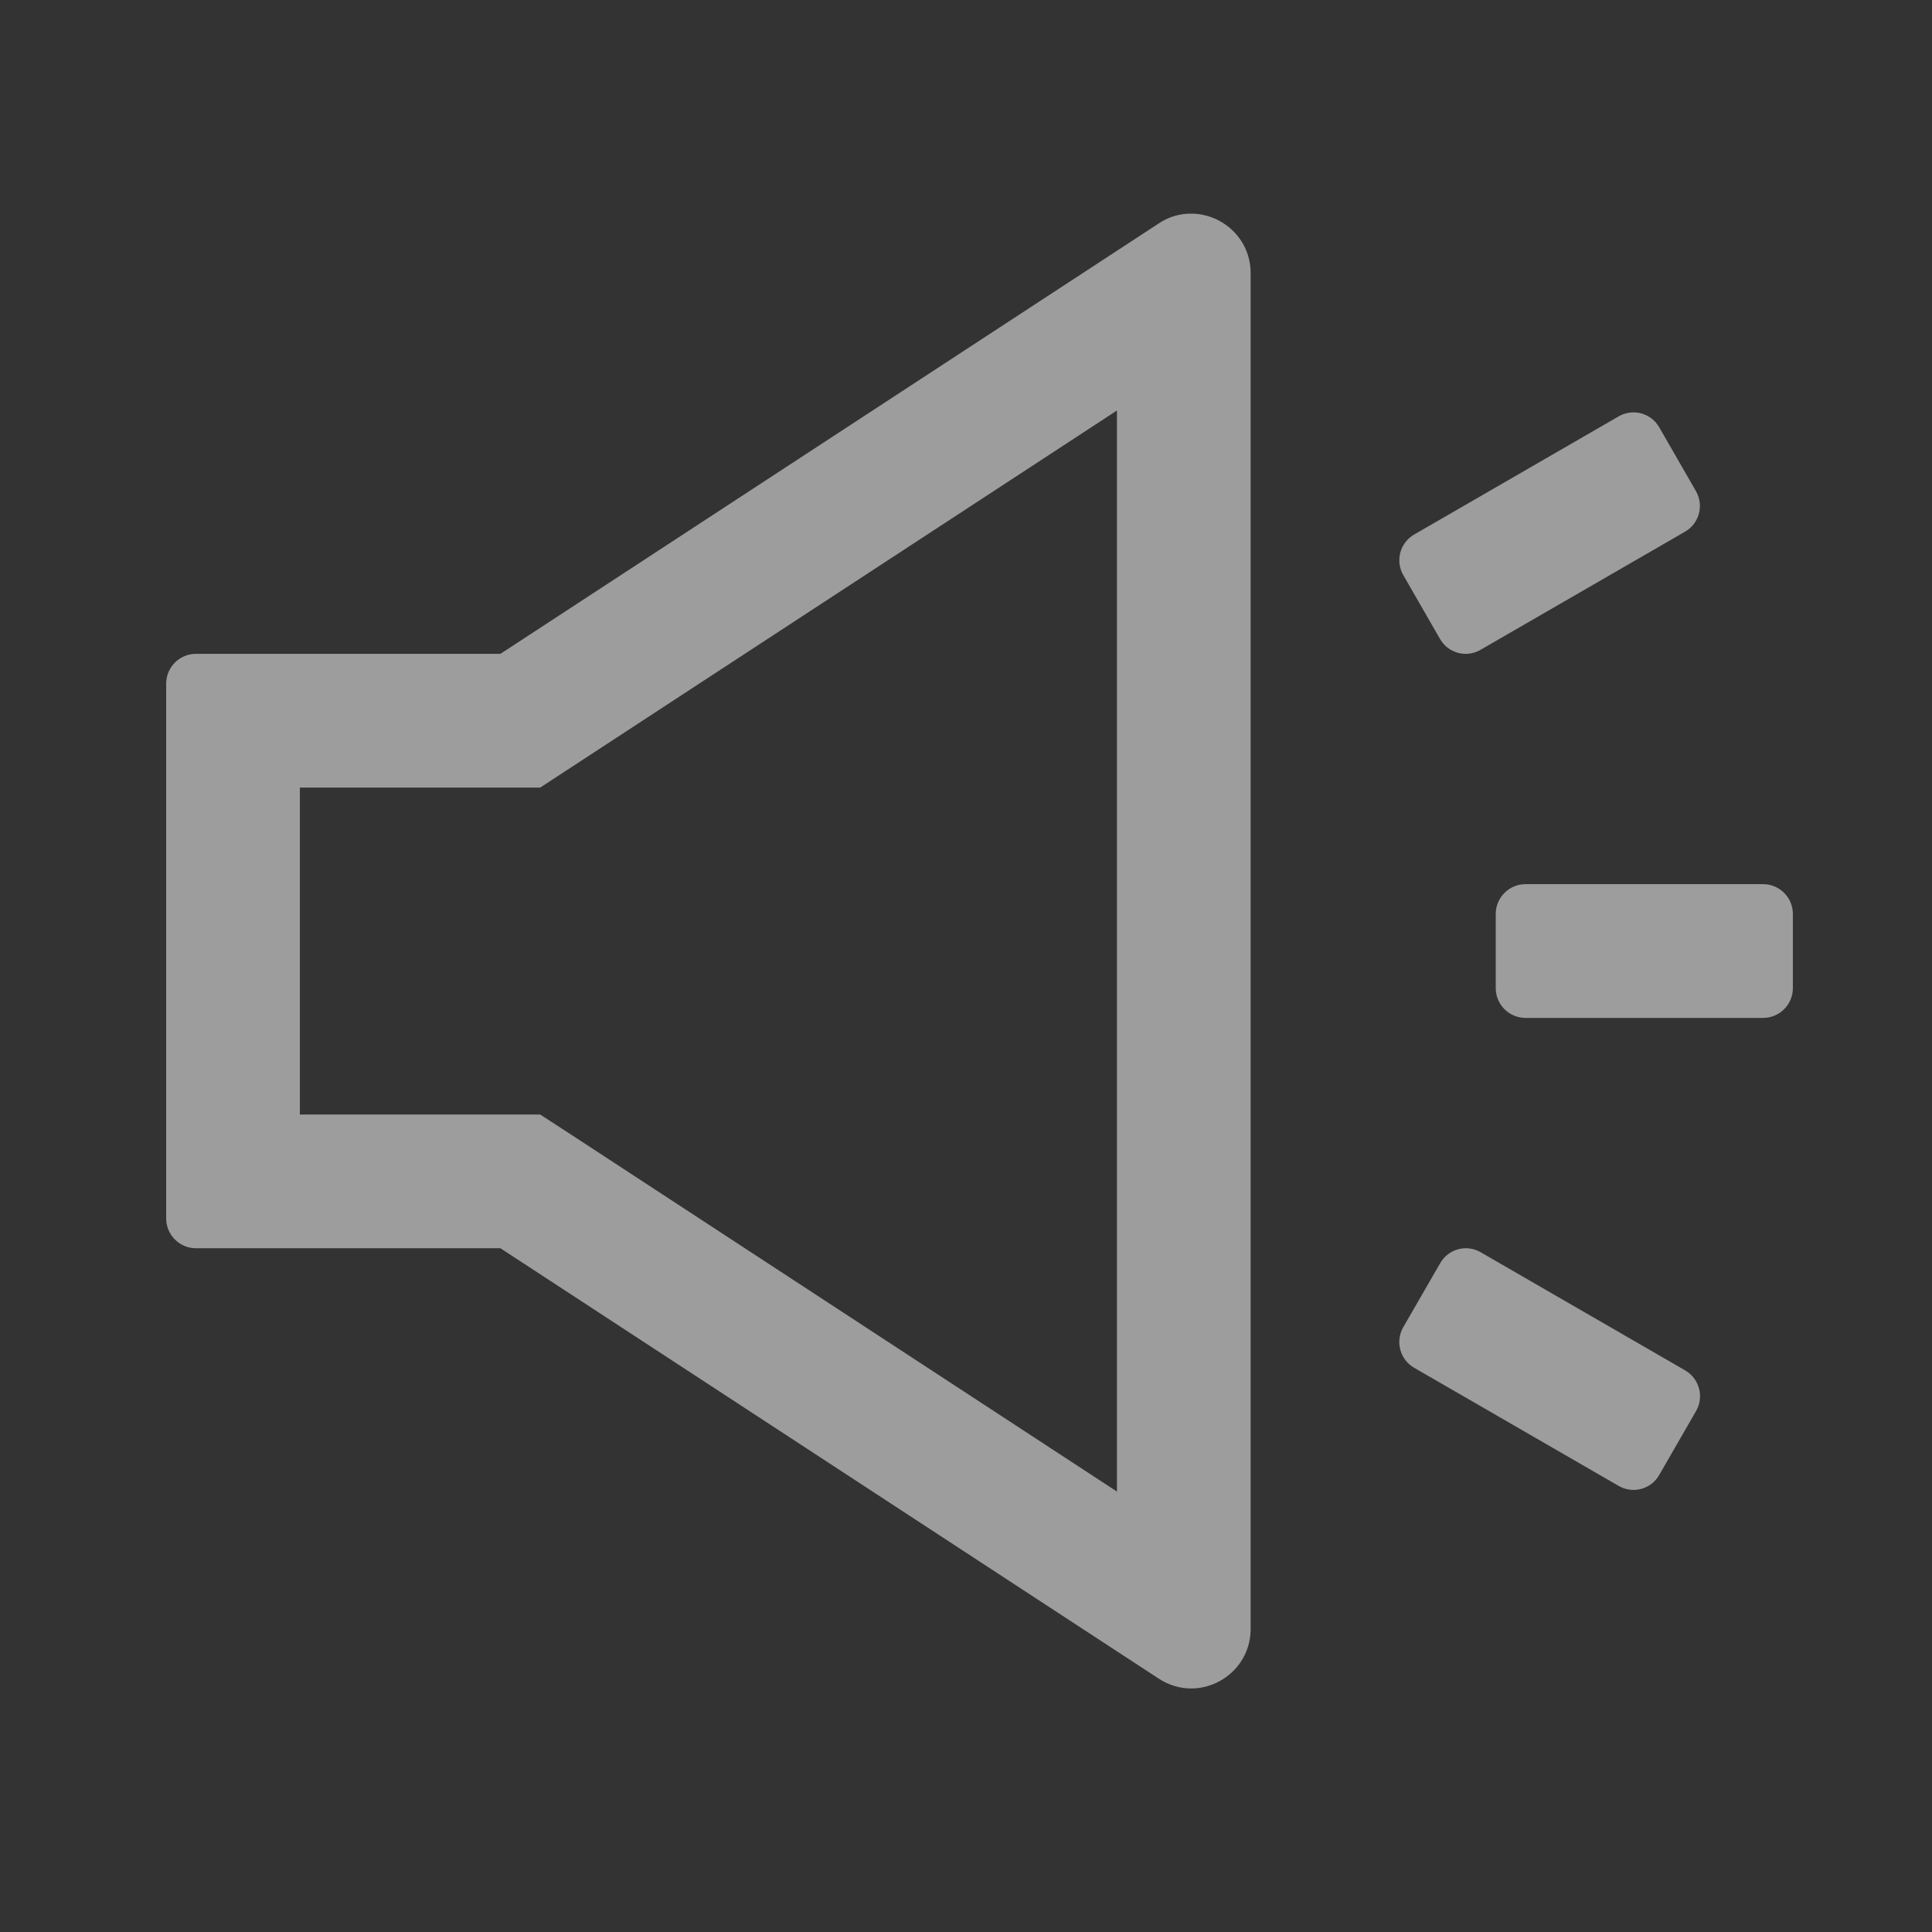 <?xml version="1.0" encoding="UTF-8"?> <svg xmlns="http://www.w3.org/2000/svg" width="61" height="61" viewBox="0 0 61 61" fill="none"><rect x="0" y="0" width="61" height="61" fill="#333333" stroke="none"/> <path d="M37.605 6.745C37.259 6.745 36.907 6.838 36.585 7.055L15.8 20.644H6.185C5.669 20.644 5.247 21.067 5.247 21.583V38.473C5.247 38.989 5.669 39.411 6.185 39.411H15.8L36.585 53C36.907 53.211 37.265 53.311 37.605 53.311C38.584 53.311 39.487 52.531 39.487 51.428V8.627C39.487 7.525 38.584 6.745 37.605 6.745ZM35.266 47.094L18.11 35.875L17.055 35.189H9.468V24.867H17.055L18.105 24.181L35.266 12.961V47.094ZM55.669 27.916H48.164C47.648 27.916 47.226 28.339 47.226 28.855V31.201C47.226 31.717 47.648 32.139 48.164 32.139H55.669C56.185 32.139 56.607 31.717 56.607 31.201V28.855C56.607 28.339 56.185 27.916 55.669 27.916ZM53.212 43.271L46.745 39.535C46.639 39.474 46.522 39.434 46.401 39.419C46.279 39.403 46.156 39.412 46.038 39.444C45.919 39.476 45.809 39.531 45.712 39.606C45.615 39.681 45.534 39.774 45.473 39.881L44.306 41.904C44.048 42.35 44.201 42.925 44.646 43.183L51.113 46.919C51.22 46.979 51.337 47.019 51.458 47.034C51.58 47.05 51.703 47.041 51.821 47.009C51.939 46.977 52.05 46.922 52.147 46.847C52.244 46.772 52.325 46.679 52.386 46.572L53.552 44.549C53.81 44.103 53.652 43.529 53.212 43.271ZM45.467 20.175C45.528 20.281 45.609 20.375 45.706 20.45C45.803 20.524 45.914 20.579 46.032 20.612C46.15 20.644 46.273 20.652 46.395 20.637C46.516 20.621 46.633 20.582 46.739 20.521L53.206 16.785C53.652 16.527 53.804 15.952 53.547 15.507L52.386 13.489C52.325 13.383 52.244 13.29 52.147 13.215C52.05 13.14 51.939 13.085 51.821 13.053C51.703 13.02 51.58 13.012 51.458 13.027C51.337 13.043 51.22 13.082 51.113 13.143L44.646 16.879C44.432 17.004 44.276 17.209 44.213 17.448C44.149 17.688 44.183 17.943 44.306 18.157L45.467 20.175Z" fill="white" fill-opacity="0.52"></path> </svg> 
